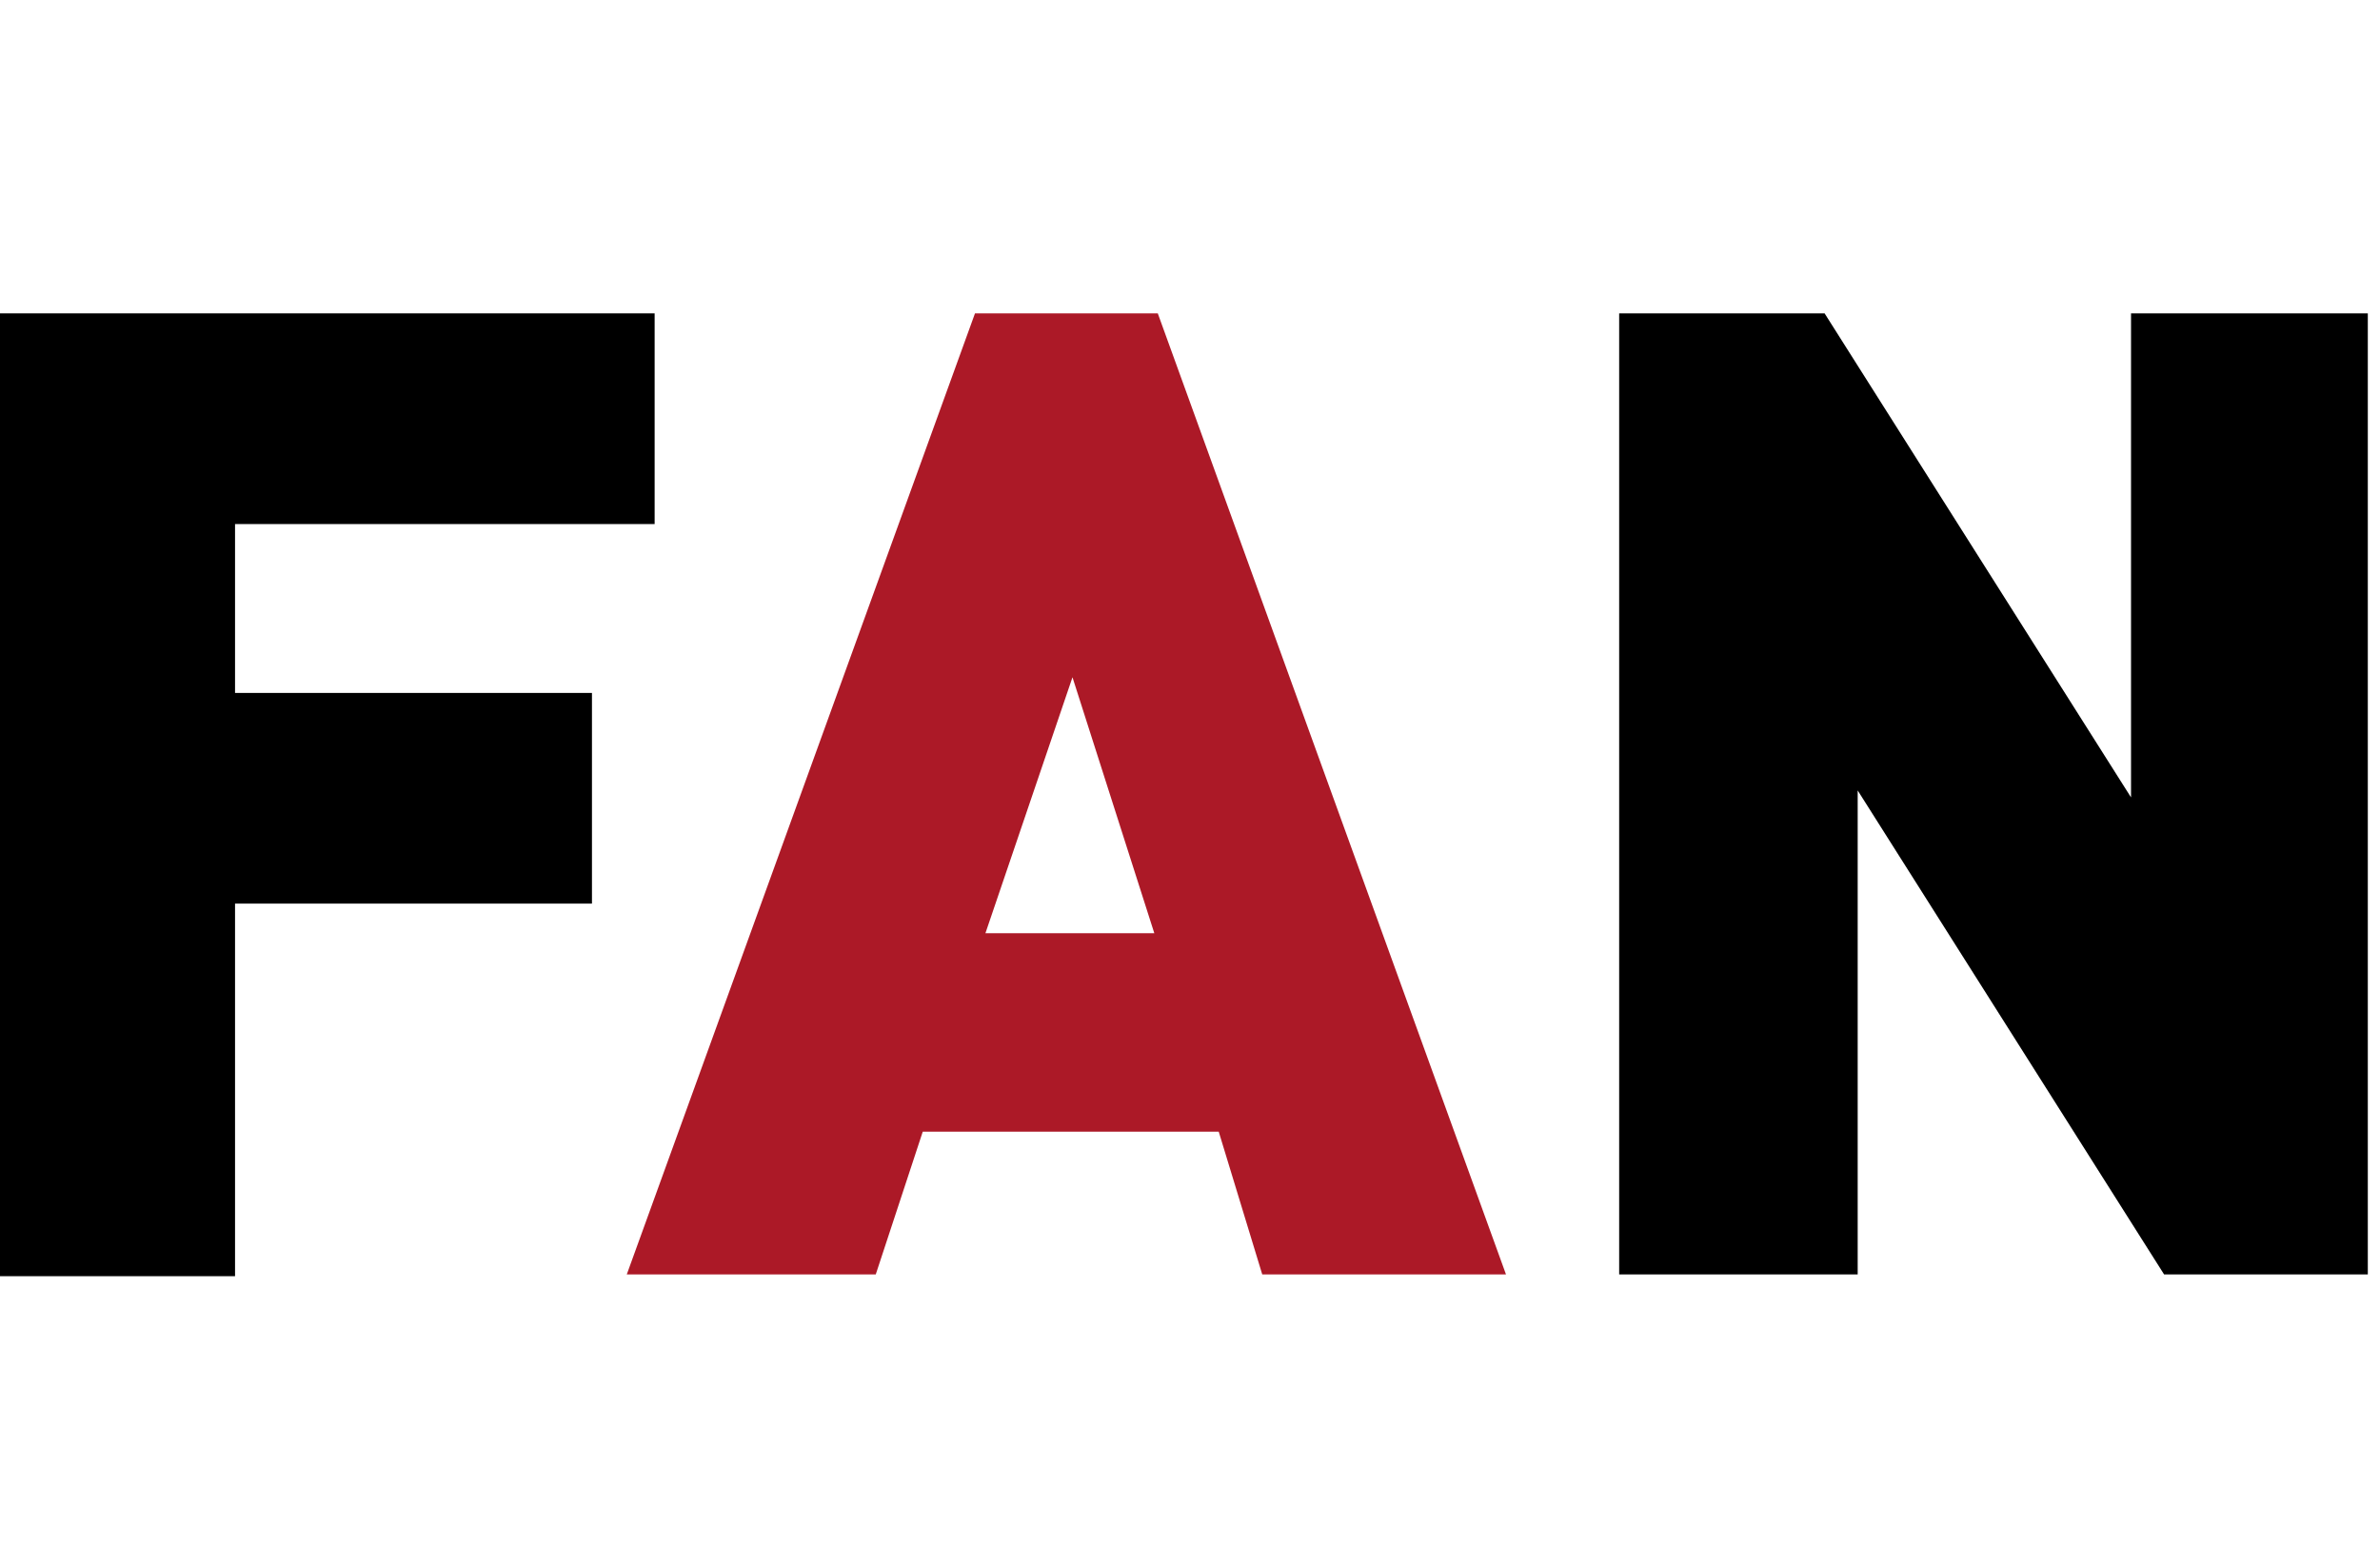 <?xml version="1.0" encoding="utf-8"?>
<!-- Generator: Adobe Illustrator 19.0.0, SVG Export Plug-In . SVG Version: 6.00 Build 0)  -->
<svg version="1.1" id="Layer_1" xmlns="http://www.w3.org/2000/svg" xmlns:xlink="http://www.w3.org/1999/xlink" x="0px" y="0px"
	 viewBox="-11 14.7 136.7 90" style="enable-background:new -11 14.7 136.7 90;" xml:space="preserve">
<style type="text/css">
	.st0{fill:#AC1927;}
</style>
<path id="XMLID_78_" d="M2.5,44.8v9.7H23v12.1H2.5V88H-11V32.7h37.6v12.1H2.5z"/>
<path id="XMLID_75_" class="st0" d="M61.5,87.9L59,79.7H42l-2.7,8.2H25l20-55.2h10.5l20,55.2H61.5z M50.6,53.6l-5,14.7h9.7
	L50.6,53.6z"/>
<path id="XMLID_73_" d="M113.3,87.9L95.7,60.1v27.8H82V32.7h11.8l17.6,27.8V32.7H125v55.2H113.3z"/>
</svg>
